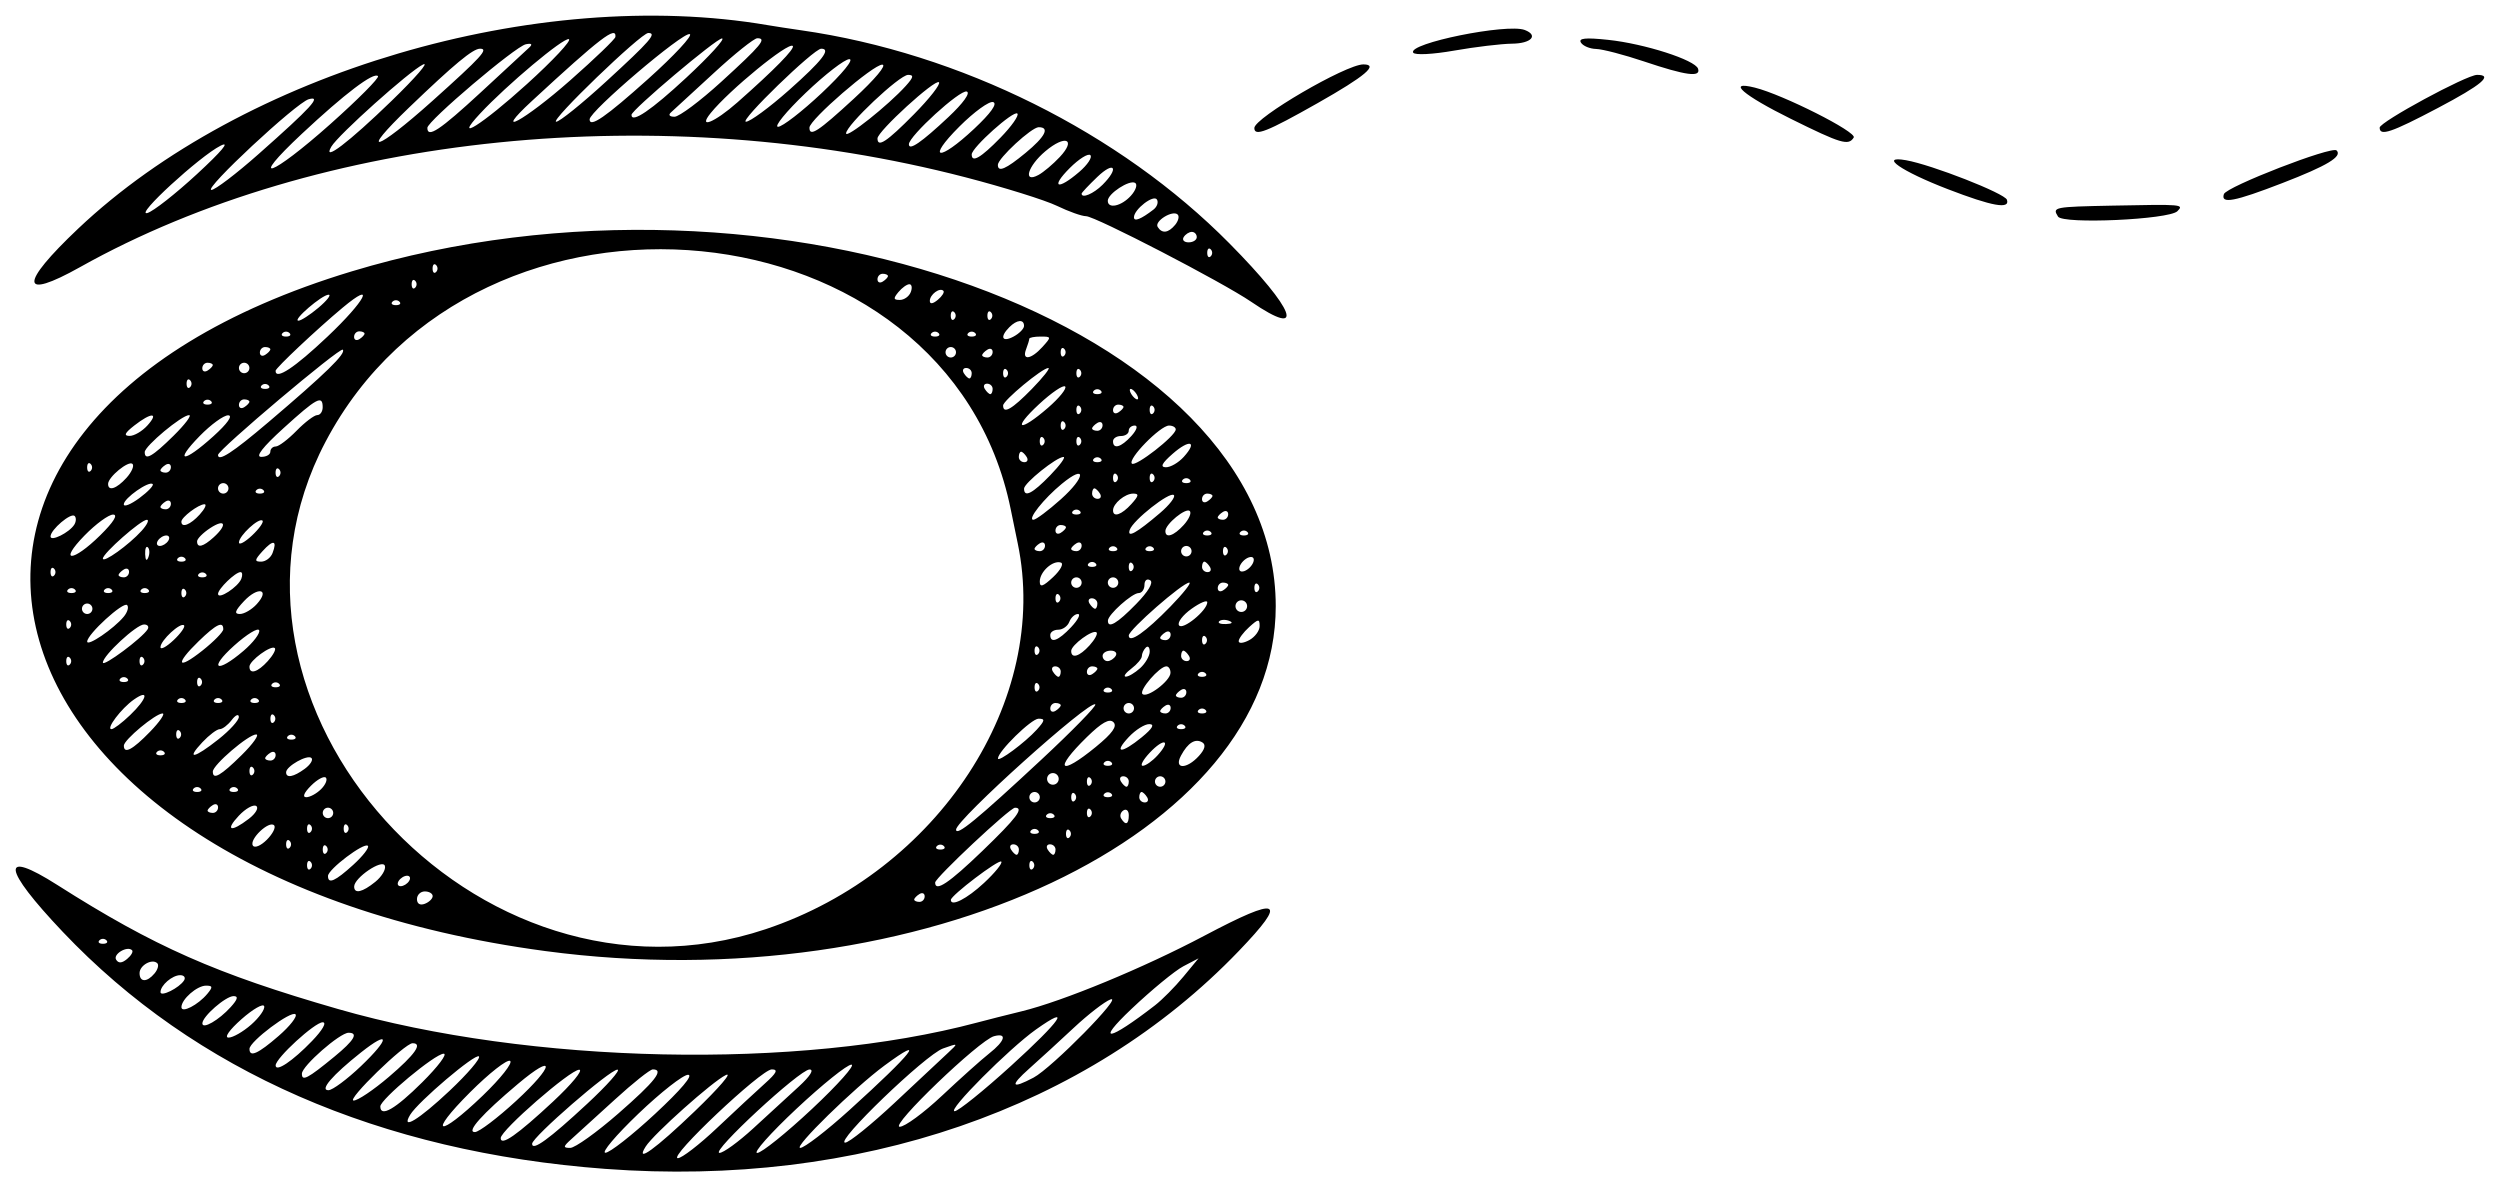 <?xml version="1.0" encoding="UTF-8" standalone="no"?>

<svg xmlns:rdf="http://www.w3.org/1999/02/22-rdf-syntax-ns#" 
xmlns="http://www.w3.org/2000/svg" 
height="226.848" 
width="477.64" 
version="1.1" 
>


 <path style="fill:#000000;" d="M115.666,223.324c-43.096-3.211-78.409-18.637-103.673-45.288-11.593-12.23-12.021-15.941-1.031-8.952,18.526,11.781,30.247,16.96,53.637,23.7,36.687,10.572,88.07,11.662,122.067,2.59,1.925-0.514,5.75-1.482,8.5-2.153,7.903-1.926,23.339-8.306,34.904-14.427,14.548-7.699,16.119-7.004,6.596,2.916-28.95,30.157-72.721,45.211-121,41.614zm21.337-7.832c3.39-3.202,7.509-7.027,9.153-8.5,2.242-2.009,2.566-2.678,1.295-2.678-2.009,0-19.897,16.906-17.948,16.962,0.735,0.021,4.11-2.582,7.5-5.783zm-11.837-2.689c4.96-4.607,7.354-7.442,6.301-7.46-0.935-0.016-5.21,3.332-9.5,7.439-4.29,4.107-7.126,7.464-6.301,7.46,0.825-0.004,5.1-3.352,9.5-7.439zm7.62-0.54c4.609-4.428,7.255-7.517,5.88-6.864-2.498,1.186-13.788,11.258-15.3,13.65-2.115,3.346,1.839,0.498,9.42-6.786zm11.149,3.301c2.851-2.612,6.769-6.209,8.707-7.991,2.156-1.984,2.941-3.242,2.023-3.243-1.859-0.002-18.996,15.869-17.207,15.936,0.711,0.026,3.626-2.089,6.477-4.702zm11.23-3.721c4.95-4.64,8.325-8.436,7.5-8.436s-5.55,3.796-10.5,8.436c-4.95,4.64-8.325,8.436-7.5,8.436s5.55-3.796,10.5-8.436zm-43-0.935c3.85-3.576,6.465-6.522,5.811-6.548-1.396-0.054-16.311,12.896-16.311,14.162,0,1.478,3.238-0.87,10.5-7.615zm5.968,1.837c7.053-6.151,8.835-8.431,6.589-8.431-0.519,0-3.773,2.587-7.232,5.75-3.459,3.163-7.17,6.537-8.246,7.5-1.686,1.508-1.728,1.75-0.3,1.75,0.911,0,5.046-2.956,9.189-6.569zm44.18-0.681c12.093-10.944,14.969-14.608,6.651-8.471-5.765,4.253-17.488,15.721-16.071,15.721,0.775,0,5.014-3.263,9.42-7.25zm-56.634-1.615c3.567-3.325,5.81-6.058,4.985-6.071-1.675-0.028-15,11.572-15,13.059,0,1.608,3.162-0.598,10.015-6.987zm65.298,0.199c4.503-4.216,9.087-8.506,10.187-9.532,1.974-1.842,1.961-1.852-1-0.797-3.329,1.187-20.77,17.975-18.687,17.988,0.722,0.004,4.997-3.442,9.5-7.658zm-72.361-0.322c7.344-6.762,7.615-9.355,0.338-3.238-6.854,5.761-9.952,9.232-8.214,9.203,0.783-0.013,4.328-2.697,7.876-5.965zm-6.377-1.008c3.435-3.298,5.785-6.281,5.223-6.628-0.562-0.347-4.005,2.351-7.651,5.997-8.262,8.262-6.103,8.824,2.428,0.632zm87.74,0.021c3.494-3.287,7.553-6.919,9.019-8.073,3.047-2.397,3.489-3.986,0.916-3.294-2.821,0.758-20.002,17.257-18.019,17.302,0.952,0.022,4.59-2.649,8.084-5.936zm-94.092-0.932c3.452-3.249,5.981-6.208,5.619-6.574-0.657-0.666-11.633,8.649-13.142,11.155-1.854,3.078,1.661,0.938,7.523-4.581zm-5.223-1.623c3.025-3.008,4.874-5.469,4.108-5.469-1.629-0.001-12.108,8.72-12.108,10.077,0,2.153,2.853,0.51,8-4.608zm112.478-3.13c9.58-8.702,11.806-11.939,4.79-6.965-5.161,3.659-17.054,15.606-15.546,15.617,0.672,0.005,5.512-3.888,10.756-8.652zm-118.836,2.083c4.997-4.269,6.513-6.423,4.52-6.423-1.489,0-12.71,10.908-11.27,10.955,0.766,0.025,3.803-2.015,6.75-4.532zm-5.335-2.055c5.568-5.312,5.561-7.017-0.011-2.598-5.454,4.325-7.959,7.237-6.201,7.208,0.773-0.013,3.568-2.087,6.212-4.609zm128.492,2.206c3.495-1.845,17.335-15.91,14.7-14.939-1.1,0.405-4.25,2.84-7,5.409-2.75,2.57-6.575,6.073-8.5,7.784-3.784,3.364-3.488,4.009,0.8,1.745zm-133.568-4.011c3.778-3.101,4.644-4.563,2.701-4.563-1.656,0-8.894,6.341-8.915,7.809-0.021,1.545,1.076,0.972,6.214-3.246zm-4.286-2.981c2.026-2.106,2.867-3.582,2.042-3.582-1.508,0-8.988,6.856-8.988,8.238,0,1.361,3.26-0.825,6.946-4.656zm-6.363-0.982c2.154-1.87,3.6-3.724,3.213-4.121-0.796-0.815-8.796,5.192-8.796,6.605,0,1.675,1.626,0.951,5.583-2.484zm167.417-5.833c1.375-1.065,3.811-3.522,5.414-5.461l2.914-3.526-2.914,1.525c-1.603,0.839-6.064,4.509-9.914,8.156-6.96,6.593-4.402,6.198,4.5-0.694zm-172.673,3.683c1.555-1.368,2.672-2.954,2.481-3.524-0.19-0.571-2.137,0.544-4.327,2.477-2.307,2.037-3.351,3.519-2.481,3.524,0.825,0.006,2.772-1.109,4.327-2.477zm-3.911-3.357c1.334-1.474,1.498-2.093,0.553-2.093-1.512,0-5.969,3.89-5.969,5.21,0,1.202,3.147-0.609,5.416-3.117zm-4.461-2.538c1.073-1.292,1.029-1.555-0.261-1.555-1.719,0-4.694,2.603-4.694,4.107,0,1.224,3.18-0.414,4.955-2.552zm-4.451-2.56c0.338-0.547,0.003-0.995-0.744-0.995-1.508,0-3.759,1.937-3.759,3.235,0,0.991,3.619-0.809,4.503-2.241zm-5.634-1.337c0.613-0.738,0.849-1.607,0.525-1.931-0.966-0.966-3.394,0.379-3.394,1.88,0,1.767,1.423,1.793,2.869,0.051zm-4.302-4.424c-0.906-0.906-3.695,0.751-3.042,1.808,0.448,0.725,1.102,0.683,2.088-0.135,0.789-0.655,1.219-1.408,0.954-1.672zm-4.901-1.901c-0.367-0.367-0.967-0.367-1.333,0-0.367,0.367-0.067,0.667,0.667,0.667,0.733,0,1.033-0.3,0.667-0.667zm83.833,2.056c-110.571-14.795-134.916-100.228-37-129.846,80.64-24.392,176.56,10.351,176.574,63.956,0.011,43.502-67.766,75.498-139.574,65.89zm42.118-4.176c33-11.036,54.407-43.801,48.161-73.714-0.345-1.65-0.946-4.575-1.336-6.5-11.998-59.164-101.889-68.027-130.914-12.908-26.471,50.268,28.894,111.58,84.09,93.121zm-63.618-6.321c0-0.491-0.675-0.893-1.5-0.893s-1.5,0.661-1.5,1.469c0,0.895,0.586,1.244,1.5,0.893,0.825-0.317,1.5-0.977,1.5-1.469zm94,0.048c0-0.582-0.45-0.781-1-0.441s-1,0.816-1,1.059,0.45,0.441,1,0.441,1-0.477,1-1.059zm11.33-2.555c2.106-1.958,3.594-3.796,3.305-4.085-0.485-0.485-9.635,6.466-9.635,7.319,0,1.362,3.074-0.208,6.33-3.234zm-116.299-0.21c1.239-1.003,2.066-2.386,1.837-3.072-0.459-1.376-5.868,2.282-5.868,3.968,0,1.447,1.568,1.098,4.031-0.897zm6.469-0.176c0.34-0.55,0.168-1-0.382-1s-1.278,0.45-1.618,1-0.168,1,0.382,1,1.278-0.45,1.618-1zm109.517-5.727c6.538-6.298,8.039-8.287,6.233-8.264-0.98,0.013-15.25,13.39-15.25,14.296,0,1.873,2.651,0.1,9.017-6.032zm-120.171,2.626c1.84-1.673,3.09-3.298,2.777-3.61-0.723-0.723-7.623,4.492-7.623,5.762,0,1.618,1.369,1.01,4.845-2.151zm-8.179-0.566c-0.367-0.367-0.667-0.067-0.667,0.667,0,0.733,0.3,1.033,0.667,0.667,0.367-0.367,0.367-0.967,0-1.333zm138,0c-0.367-0.367-0.667-0.067-0.667,0.667,0,0.733,0.3,1.033,0.667,0.667,0.367-0.367,0.367-0.967,0-1.333zm-135-3c-0.367-0.367-0.667-0.067-0.667,0.667,0,0.733,0.3,1.033,0.667,0.667,0.367-0.367,0.367-0.967,0-1.333zm132.333,0.667c0-0.55-0.477-1-1.059-1s-0.781,0.45-0.441,1,0.816,1,1.059,1,0.441-0.45,0.441-1zm7,0c0-0.55-0.477-1-1.059-1s-0.781,0.45-0.441,1,0.816,1,1.059,1,0.441-0.45,0.441-1zm-149.299-4.633c-0.963-0.963-4.787,2.683-4.056,3.867,0.333,0.539,1.516,0.049,2.671-1.106,1.14-1.14,1.763-2.383,1.385-2.761zm2.966,2.966c-0.367-0.367-0.667-0.067-0.667,0.667,0,0.733,0.3,1.033,0.667,0.667,0.367-0.367,0.367-0.967,0-1.333zm125,1c-0.367-0.367-0.967-0.367-1.333,0-0.367,0.367-0.067,0.667,0.667,0.667,0.733,0,1.033-0.3,0.667-0.667zm24-3c-0.367-0.367-0.667-0.067-0.667,0.667,0,0.733,0.3,1.033,0.667,0.667,0.367-0.367,0.367-0.967,0-1.333zm-145-1c-0.367-0.367-0.667-0.067-0.667,0.667,0,0.733,0.3,1.033,0.667,0.667,0.367-0.367,0.367-0.967,0-1.333zm7,0c-0.367-0.367-0.667-0.067-0.667,0.667,0,0.733,0.3,1.033,0.667,0.667,0.367-0.367,0.367-0.967,0-1.333zm132.632-12.512c5.939-5.531,10.576-10.28,10.303-10.553-0.986-0.986-26.602,22.044-26.602,23.918,0,1.37,3.986-1.898,16.299-13.365zm-0.632,13.512c-0.367-0.367-0.967-0.367-1.333,0-0.367,0.367-0.067,0.667,0.667,0.667,0.733,0,1.033-0.3,0.667-0.667zm-150.781-2.212c1.317-1.013,1.942-2.109,1.395-2.447-0.545-0.337-2.035,0.499-3.31,1.857-2.709,2.883-1.537,3.244,1.915,0.59zm168.114-0.68c0-0.857-0.457-1.276-1.016-0.931s-0.757,1.047-0.441,1.559c0.857,1.387,1.457,1.128,1.457-0.628zm-152-0.441c0-0.55-0.45-1-1-1-0.55,0-1,0.45-1,1s0.45,1,1,1c0.55,0,1-0.45,1-1zm137.667,0.333c-0.367-0.367-0.967-0.367-1.333,0-0.367,0.367-0.067,0.667,0.667,0.667,0.733,0,1.033-0.3,0.667-0.667zm7-1c-0.367-0.367-0.667-0.067-0.667,0.667,0,0.733,0.3,1.033,0.667,0.667,0.367-0.367,0.367-0.967,0-1.333zm-166.667-0.392c0-0.582-0.45-0.781-1-0.441s-1,0.816-1,1.059,0.45,0.441,1,0.441,1-0.477,1-1.059zm157-1.941c0-0.55-0.45-1-1-1s-1,0.45-1,1,0.45,1,1,1,1-0.45,1-1zm6.667-0.667c-0.367-0.367-0.667-0.067-0.667,0.667,0,0.733,0.3,1.033,0.667,0.667,0.367-0.367,0.367-0.967,0-1.333zm13.833,0.667c-0.34-0.55-0.816-1-1.059-1s-0.441,0.45-0.441,1,0.477,1,1.059,1,0.781-0.45,0.441-1zm-157.81-1.548c0.851-0.851,1.257-1.839,0.901-2.194-0.356-0.356-1.634,0.341-2.841,1.548-1.331,1.331-1.685,2.194-0.901,2.194,0.712,0,1.99-0.696,2.841-1.548zm150.976,0.881c-0.367-0.367-0.967-0.367-1.333,0-0.367,0.367-0.067,0.667,0.667,0.667,0.733,0,1.033-0.3,0.667-0.667zm-174-1c-0.367-0.367-0.967-0.367-1.333,0-0.367,0.367-0.067,0.667,0.667,0.667,0.733,0,1.033-0.3,0.667-0.667zm7,0c-0.367-0.367-0.967-0.367-1.333,0-0.367,0.367-0.067,0.667,0.667,0.667,0.733,0,1.033-0.3,0.667-0.667zm156.781-2.419c-0.322-0.521-1.012-0.684-1.533-0.362-0.521,0.322-0.684,1.012-0.362,1.533,0.322,0.521,1.012,0.684,1.533,0.362,0.521-0.322,0.684-1.012,0.362-1.533zm6.219,0.419c-0.367-0.367-0.667-0.067-0.667,0.667,0,0.733,0.3,1.033,0.667,0.667,0.367-0.367,0.367-0.967,0-1.333zm7.333,0.667c0-0.55-0.477-1-1.059-1s-0.781,0.45-0.441,1,0.816,1,1.059,1,0.441-0.45,0.441-1zm7,0c0-0.55-0.45-1-1-1s-1,0.45-1,1,0.45,1,1,1,1-0.45,1-1zm-176.5-5.042c2.2-2.169,3.453-3.947,2.785-3.951-1.467-0.009-8.285,5.831-8.285,7.096,0,1.664,1.482,0.816,5.5-3.146zm2.167,2.375c-0.367-0.367-0.667-0.067-0.667,0.667,0,0.733,0.3,1.033,0.667,0.667,0.367-0.367,0.367-0.967,0-1.333zm9.891,0.248c1.067-0.78,1.647-1.711,1.289-2.069-0.741-0.741-4.846,1.57-4.846,2.728,0,1.168,1.418,0.906,3.557-0.659zm151.163-4.209c3.156-2.586,4.118-3.935,3.352-4.701s-2.222,0.046-5.073,2.83c-6.46,6.308-5.27,7.601,1.722,1.872zm2.947,2.96c-0.367-0.367-0.967-0.367-1.333,0-0.367,0.367-0.067,0.667,0.667,0.667,0.733,0,1.033-0.3,0.667-0.667zm8.839-1.339c2.673-2.954,1.242-3.419-1.509-0.49-1.29,1.373-1.886,2.496-1.326,2.496s1.836-0.903,2.835-2.006zm7.905,0.105c1.126-1.244,1.352-2.128,0.655-2.559-1.351-0.835-2.768,0.036-4.095,2.515-1.407,2.629,1.072,2.66,3.44,0.044zm-176.41-0.158c0-0.582-0.45-0.781-1-0.441s-1,0.816-1,1.059,0.45,0.441,1,0.441,1-0.477,1-1.059zm145.405-4.833c1.584-1.753,1.644-2.108,0.354-2.108-1.38,0-7.759,6.251-7.759,7.603,0,0.796,5.22-3.077,7.405-5.495zm-166.738,4.225c-0.367-0.367-0.967-0.367-1.333,0-0.367,0.367-0.067,0.667,0.667,0.667,0.733,0,1.033-0.3,0.667-0.667zm10.439-2.417c2.142-1.696,3.88-3.609,3.862-4.25-0.017-0.641-0.63-0.378-1.36,0.584s-1.763,1.75-2.294,1.75c-0.531,0-2.022,1.125-3.314,2.5-3.236,3.445-1.59,3.135,3.106-0.584zm-13.106-1.416c1.866-1.925,2.941-3.5,2.389-3.5-1.321,0-7.389,5.046-7.389,6.145,0,1.679,1.659,0.802,5-2.645zm189.5,1.031c2.032-1.665,2.491-2.471,1.424-2.495-0.867-0.02-2.633,1.089-3.924,2.464-3.015,3.209-1.402,3.229,2.5,0.031zm-183.833-1.198c-0.367-0.367-0.667-0.067-0.667,0.667,0,0.733,0.3,1.033,0.667,0.667,0.367-0.367,0.367-0.967,0-1.333zm22,1c-0.367-0.367-0.967-0.367-1.333,0-0.367,0.367-0.067,0.667,0.667,0.667,0.733,0,1.033-0.3,0.667-0.667zm-31.471-4.02c3.278-3.141,3.747-5.086,0.713-2.961-2.394,1.677-5.396,5.648-4.27,5.648,0.414,0,2.014-1.209,3.557-2.687zm201.471,2.02c-0.367-0.367-0.967-0.367-1.333,0-0.367,0.367-0.067,0.667,0.667,0.667,0.733,0,1.033-0.3,0.667-0.667zm-174-2c-0.367-0.367-0.667-0.067-0.667,0.667,0,0.733,0.3,1.033,0.667,0.667,0.367-0.367,0.367-0.967,0-1.333zm150.333-1.892c0-0.243-0.45-0.441-1-0.441s-1,0.477-1,1.059,0.45,0.781,1,0.441,1-0.816,1-1.059zm14,0.559c0-0.55-0.45-1-1-1s-1,0.45-1,1,0.45,1,1,1,1-0.45,1-1zm7-0.059c0-0.582-0.45-0.781-1-0.441s-1,0.816-1,1.059,0.45,0.441,1,0.441,1-0.477,1-1.059zm6.667,0.392c-0.367-0.367-0.967-0.367-1.333,0-0.367,0.367-0.067,0.667,0.667,0.667,0.733,0,1.033-0.3,0.667-0.667zm-195-2c-0.367-0.367-0.967-0.367-1.333-0-0.367,0.367-0.067,0.667,0.667,0.667,0.733,0,1.033-0.3,0.667-0.667zm7,0c-0.367-0.367-0.967-0.367-1.333-0-0.367,0.367-0.067,0.667,0.667,0.667,0.733,0,1.033-0.3,0.667-0.667zm7,0c-0.367-0.367-0.967-0.367-1.333-0-0.367,0.367-0.067,0.667,0.667,0.667,0.733,0,1.033-0.3,0.667-0.667zm174.302-5.083c0.017-0.688-0.34-1.25-0.794-1.25-1.305,0-5.262,4.579-4.562,5.279,0.866,0.866,5.317-2.483,5.356-4.029zm3.031,3.691c0-0.582-0.45-0.781-1-0.441s-1,0.816-1,1.059,0.45,0.441,1,0.441,1-0.477,1-1.059zm-28.333-1.608c-0.367-0.367-0.667-0.067-0.667,0.667,0,0.733,0.3,1.033,0.667,0.667,0.367-0.367,0.367-0.967,0-1.333zm14,1c-0.367-0.367-0.967-0.367-1.333,0-0.367,0.367-0.067,0.667,0.667,0.667,0.733,0,1.033-0.3,0.667-0.667zm-174-2c-0.367-0.367-0.667-0.067-0.667,0.667,0,0.733,0.3,1.033,0.667,0.667,0.367-0.367,0.367-0.967,0-1.333zm15,1c-0.367-0.367-0.967-0.367-1.333,0-0.367,0.367-0.067,0.667,0.667,0.667,0.733,0,1.033-0.3,0.667-0.667zm-29-1c-0.367-0.367-0.967-0.367-1.333,0-0.367,0.367-0.067,0.667,0.667,0.667,0.733,0,1.033-0.3,0.667-0.667zm178.333-1.333c0-0.55-0.477-1-1.059-1s-0.781,0.45-0.441,1,0.816,1,1.059,1,0.441-0.45,0.441-1zm7-0.559c0-0.243-0.45-0.441-1-0.441s-1,0.477-1,1.059,0.45,0.781,1,0.441,1-0.816,1-1.059zm8.171-0.096c1.006-0.91,1.829-2.335,1.829-3.167,0-0.831-0.338-1.174-0.75-0.762s-0.75,1.143-0.75,1.624-0.9,1.554-2,2.385-1.585,1.526-1.079,1.543,1.744-0.713,2.75-1.623zm12.495,0.988c-0.367-0.367-0.967-0.367-1.333,0-0.367,0.367-0.067,0.667,0.667,0.667,0.733,0,1.033-0.3,0.667-0.667zm-179.161-2.339c0.999-1.103,1.604-2.218,1.345-2.477-0.662-0.662-4.85,2.395-4.85,3.54,0,1.551,1.571,1.074,3.506-1.063zm-37.839-0.661c-0.367-0.367-0.667-0.067-0.667,0.667,0,0.733,0.3,1.033,0.667,0.667,0.367-0.367,0.367-0.967,0-1.333zm14.878-5.406c0.315-0.51,0.005-0.927-0.689-0.927-1.445,0-7.857,5.941-7.857,7.28,0,0.907,7.508-4.674,8.545-6.353zm-0.878,5.406c-0.367-0.367-0.667-0.067-0.667,0.667,0,0.733,0.3,1.033,0.667,0.667,0.367-0.367,0.367-0.967,0-1.333zm15.333-5.417c0-1.63-1.336-0.982-4.702,2.28-4.59,4.448-4.129,5.631,0.702,1.804,2.2-1.742,4-3.58,4-4.084zm3.861,4.128c1.849-1.581,3.199-3.348,3-3.926s-2.35,0.734-4.781,2.916c-5.015,4.501-3.383,5.427,1.781,1.01zm166.639,0.956c0.34-0.55-0.084-1-0.941-1-0.857,0-1.559,0.45-1.559,1s0.423,1,0.941,1,1.219-0.45,1.559-1zm14,0c-0.34-0.55-0.816-1-1.059-1s-0.441,0.45-0.441,1,0.477,1,1.059,1,0.781-0.45,0.441-1zm-28.833-1.667c-0.367-0.367-0.667-0.067-0.667,0.667,0,0.733,0.3,1.033,0.667,0.667,0.367-0.367,0.367-0.967,0-1.333zm9.839-0.339c0.999-1.103,1.604-2.218,1.345-2.477-0.662-0.662-4.85,2.395-4.85,3.54,0,1.551,1.571,1.074,3.506-1.063zm-173.003-3.825c-0.664-0.664-4.502,2.883-4.502,4.16,0,0.561,1.123-0.036,2.496-1.326s2.276-2.565,2.006-2.835zm-11.521-1.646c0.717-0.864,1.008-1.867,0.646-2.228-0.726-0.726-7.628,5.58-7.628,6.97,0,1.011,5.059-2.426,6.981-4.742zm206.685,3.811c-0.367-0.367-0.667-0.067-0.667,0.667,0,0.733,0.3,1.033,0.667,0.667,0.367-0.367,0.367-0.967,0-1.333zm10.333-2.023c0-1.43-0.235-1.407-2,0.19-1.1,0.995-2,2.206-2,2.69s0.9,0.399,2-0.19,2-1.799,2-2.69zm-36,0.19c1.292-1.375,1.868-2.5,1.281-2.5s-1.326,0.675-1.643,1.5c-0.317,0.825-1.265,1.5-2.107,1.5-0.842,0-1.531,0.45-1.531,1,0,1.694,1.543,1.116,4-1.5zm18.958-3.923c2.452-2.517,4.076-4.577,3.608-4.577-1.269,0-11.566,9.003-11.566,10.113,0,1.589,3.157-0.607,7.958-5.536zm0.042,5.364c0-0.582-0.45-0.781-1-0.441s-1,0.816-1,1.059,0.45,0.441,1,0.441,1-0.477,1-1.059zm-210.333-2.608c-0.367-0.367-0.667-0.067-0.667,0.667,0,0.733,0.3,1.033,0.667,0.667,0.367-0.367,0.367-0.967,0-1.333zm217.333-3.576c0-0.492-1.355,0.071-3.012,1.251-1.656,1.18-2.734,2.594-2.394,3.143,0.65,1.052,5.406-2.814,5.406-4.394zm-13.612,0.357c2.355-2.412,3.38-4.141,2.703-4.559-0.609-0.377-1.091,0.014-1.091,0.885,0,0.857-0.499,1.559-1.109,1.559-1.256,0-5.847,4.104-5.874,5.25-0.037,1.62,1.742,0.581,5.37-3.135zm17.8,3.202c-0.722-0.289-1.584-0.253-1.917,0.079-0.332,0.332,0.258,0.569,1.312,0.525,1.165-0.048,1.402-0.285,0.604-0.604zm-217.188-2.317c0-0.55-0.45-1-1-1s-1,0.45-1,1,0.45,1,1,1,1-0.45,1-1zm31.41-0.901c2.594-2.866,0.235-3.415-2.439-0.568-1.745,1.858-1.943,2.469-0.8,2.469,0.836,0,2.293-0.855,3.239-1.901zm189.037-0.185c-0.322-0.521-1.012-0.684-1.533-0.362-0.521,0.322-0.684,1.012-0.362,1.533,0.322,0.521,1.012,0.684,1.533,0.362,0.521-0.322,0.684-1.012,0.362-1.533zm-28.447,0.085c0-0.55-0.477-1-1.059-1s-0.781,0.45-0.441,1,0.816,1,1.059,1,0.441-0.45,0.441-1zm-7.333-1.667c-0.367-0.367-0.667-0.067-0.667,0.667,0,0.733,0.3,1.033,0.667,0.667,0.367-0.367,0.367-0.967,0-1.333zm-167-1c-0.367-0.367-0.667-0.067-0.667,0.667,0,0.733,0.3,1.033,0.667,0.667,0.367-0.367,0.367-0.967,0-1.333zm10.783-2.062c0.268-0.699,0.2-1.272-0.152-1.272-0.989,0-4.297,3.205-4.297,4.163,0,1.178,3.847-1.323,4.449-2.892zm-31.783,2.062c-0.367-0.367-0.967-0.367-1.333,0-0.367,0.367-0.067,0.667,0.667,0.667,0.733,0,1.033-0.3,0.667-0.667zm7,0c-0.367-0.367-0.967-0.367-1.333,0-0.367,0.367-0.067,0.667,0.667,0.667,0.733,0,1.033-0.3,0.667-0.667zm7,0c-0.367-0.367-0.967-0.367-1.333,0-0.367,0.367-0.067,0.667,0.667,0.667,0.733,0,1.033-0.3,0.667-0.667zm206.333-0.892c0-0.243-0.45-0.441-1-0.441s-1,0.477-1,1.059,0.45,0.781,1,0.441,1-0.816,1-1.059zm5.667-0.108c-0.367-0.367-0.667-0.067-0.667,0.667,0,0.733,0.3,1.033,0.667,0.667,0.367-0.367,0.367-0.967,0-1.333zm-37.641-4.158c-1.519-0.506-4.026,1.749-4.026,3.621,0,1.18,0.613,0.976,2.559-0.853,1.408-1.322,2.068-2.568,1.466-2.769zm3.974,3.825c0-0.55-0.45-1-1-1s-1,0.45-1,1,0.45,1,1,1,1-0.45,1-1zm7,0c0-0.55-0.45-1-1-1s-1,0.45-1,1,0.45,1,1,1,1-0.45,1-1zm-203.333-2.667c-0.367-0.367-0.667-0.067-0.667,0.667,0,0.733,0.3,1.033,0.667,0.667,0.367-0.367,0.367-0.967,0-1.333zm14.333,0.608c0-0.582-0.45-0.781-1-0.441s-1,0.816-1,1.059,0.45,0.441,1,0.441,1-0.477,1-1.059zm14.667,0.392c-0.367-0.367-0.967-0.367-1.333,0-0.367,0.367-0.067,0.667,0.667,0.667,0.733,0,1.033-0.3,0.667-0.667zm177-2c-0.367-0.367-0.667-0.067-0.667,0.667,0,0.733,0.3,1.033,0.667,0.667,0.367-0.367,0.367-0.967,0-1.333zm14.833,0.667c-0.34-0.55-0.816-1-1.059-1s-0.441,0.45-0.441,1,0.477,1,1.059,1,0.781-0.45,0.441-1zm8.312-0.938c0.25-0.75-0.125-1.125-0.875-0.875-0.722,0.241-1.509,1.028-1.75,1.75-0.25,0.75,0.125,1.125,0.875,0.875,0.722-0.241,1.509-1.028,1.75-1.75zm-30.146,0.271c-0.367-0.367-0.967-0.367-1.333,0-0.367,0.367-0.067,0.667,0.667,0.667,0.733,0,1.033-0.3,0.667-0.667zm-182.262-6.225c1.048-1.159,1.498-2.108,1-2.107-1.129,0.001-8.405,6.412-8.405,7.406,0,0.954,4.966-2.6,7.405-5.299zm1.199,3.163c-0.332-0.332-0.569,0.258-0.525,1.312,0.048,1.165,0.285,1.402,0.604,0.604,0.289-0.722,0.253-1.584-0.079-1.917zm7.062,2.062c-0.367-0.367-0.967-0.367-1.333,0-0.367,0.367-0.067,0.667,0.667,0.667,0.733,0,1.033-0.3,0.667-0.667zm16.75-0.976c0.945-2.462,0.129-2.617-1.911-0.363-1.535,1.696-1.576,2.006-0.268,2.006,0.851,0,1.832-0.739,2.179-1.643zm-32.917-3.399c2.547-2.512,3.438-3.946,2.453-3.951-0.851-0.004-3.305,1.793-5.453,3.993-5.094,5.216-2.294,5.177,3-0.042zm208.5,3.042c0-0.55-0.45-1-1-1s-1,0.45-1,1,0.45,1,1,1,1-0.45,1-1zm6.667-0.667c-0.367-0.367-0.667-0.067-0.667,0.667,0,0.733,0.3,1.033,0.667,0.667,0.367-0.367,0.367-0.967,0-1.333zm-34.667-0.392c0-0.582-0.45-0.781-1-0.441s-1,0.816-1,1.059,0.45,0.441,1,0.441,1-0.477,1-1.059zm7,0c0-0.582-0.45-0.781-1-0.441s-1,0.816-1,1.059,0.45,0.441,1,0.441,1-0.477,1-1.059zm6.667,0.392c-0.367-0.367-0.967-0.367-1.333,0-0.367,0.367-0.067,0.667,0.667,0.667,0.733,0,1.033-0.3,0.667-0.667zm7,0c-0.367-0.367-0.967-0.367-1.333,0-0.367,0.367-0.067,0.667,0.667,0.667,0.733,0,1.033-0.3,0.667-0.667zm-188.167-1.333c0.34-0.55,0.168-1-0.382-1s-1.278,0.45-1.618,1-0.168,1,0.382,1,1.278-0.45,1.618-1zm8.671-0.655c2.691-2.435,2.225-3.651-0.671-1.753-1.375,0.901-2.5,2.036-2.5,2.523,0,1.343,1.143,1.066,3.171-0.77zm9.331-3.176c-0.664-0.664-4.502,2.883-4.502,4.16,0,0.561,1.123-0.036,2.496-1.326s2.276-2.565,2.006-2.835zm-35.958,0.759c0.361-0.584,0.389-1.328,0.062-1.655-0.697-0.697-4.606,2.628-4.606,3.917,0,1.05,3.607-0.746,4.544-2.262zm189.456,0.513c0-0.243-0.45-0.441-1-0.441s-1,0.477-1,1.059,0.45,0.781,1,0.441,1-0.816,1-1.059zm17.978-2.732c1.8-1.535,2.99-3.075,2.643-3.421-0.762-0.762-7.815,4.793-8.43,6.639-0.547,1.641,1.28,0.625,5.787-3.218zm4.527,2.285c0.999-1.103,1.521-2.301,1.161-2.661-0.729-0.729-4.667,2.495-4.667,3.822,0,1.46,1.619,0.924,3.506-1.161zm5.161,1.339c-0.367-0.367-0.967-0.367-1.333,0-0.367,0.367-0.067,0.667,0.667,0.667,0.733,0,1.033-0.3,0.667-0.667zm7,0c-0.367-0.367-0.967-0.367-1.333,0-0.367,0.367-0.067,0.667,0.667,0.667,0.733,0,1.033-0.3,0.667-0.667zm-200.167-3.333c0.995-1.1,1.403-1.986,0.905-1.968-1.162,0.041-4.405,2.491-4.405,3.328,0,1.27,1.727,0.599,3.5-1.36zm164.557-2.94c4.758-4.263,4.896-6.817,0.159-2.927-3.472,2.851-6.649,6.867-5.432,6.867,0.482,0,2.855-1.773,5.274-3.94zm31.943,2.881c0-0.582-0.45-0.781-1-0.441s-1,0.816-1,1.059,0.45,0.441,1,0.441,1-0.477,1-1.059zm-28.333-0.608c-0.367-0.367-0.967-0.367-1.333,0-0.367,0.367-0.067,0.667,0.667,0.667,0.733,0,1.033-0.3,0.667-0.667zm9.833-1.333c1.437-1.588,1.51-2,0.355-2-1.568,0-3.855,1.898-3.855,3.2,0,1.417,1.641,0.854,3.5-1.2zm-186.981-3.814c-0.684-0.684-5.519,2.705-5.519,3.867,0,0.554,1.344,0.013,2.988-1.202,1.643-1.215,2.782-2.414,2.531-2.665zm3.481,3.755c0-0.582-0.45-0.781-1-0.441s-1,0.816-1,1.059,0.45,0.441,1,0.441,1-0.477,1-1.059zm199-1.5c0-0.243-0.45-0.441-1-0.441s-1,0.477-1,1.059,0.45,0.781,1,0.441,1-0.816,1-1.059zm-21.5-0.441c-0.34-0.55-0.816-1-1.059-1s-0.441,0.45-0.441,1,0.477,1,1.059,1,0.781-0.45,0.441-1zm-166.5-1c0-0.55-0.45-1-1-1s-1,0.45-1,1,0.45,1,1,1,1-0.45,1-1zm6.667,0.333c-0.367-0.367-0.967-0.367-1.333,0-0.367,0.367-0.067,0.667,0.667,0.667,0.733,0,1.033-0.3,0.667-0.667zm150.333-2.833c1.866-1.925,3.009-3.5,2.541-3.5-1.325,0-7.541,4.988-7.541,6.051,0,1.774,1.6,0.957,5-2.551zm-176.494,0.494c0.999-1.103,1.521-2.301,1.161-2.661-0.729-0.729-4.667,2.495-4.667,3.822,0,1.46,1.619,0.924,3.506-1.161zm189.161-0.661c-0.367-0.367-0.667-0.067-0.667,0.667,0,0.733,0.3,1.033,0.667,0.667,0.367-0.367,0.367-0.967,0-1.333zm7,0c-0.367-0.367-0.667-0.067-0.667,0.667,0,0.733,0.3,1.033,0.667,0.667,0.367-0.367,0.367-0.967,0-1.333zm7,1c-0.367-0.367-0.967-0.367-1.333,0-0.367,0.367-0.067,0.667,0.667,0.667,0.733,0,1.033-0.3,0.667-0.667zm-174-2c-0.367-0.367-0.667-0.067-0.667,0.667,0,0.733,0.3,1.033,0.667,0.667,0.367-0.367,0.367-0.967,0-1.333zm-36-1c-0.367-0.367-0.667-0.067-0.667,0.667,0,0.733,0.3,1.033,0.667,0.667,0.367-0.367,0.367-0.967,0-1.333zm15.333,0.608c0-0.582-0.45-0.781-1-0.441s-1,0.816-1,1.059,0.45,0.441,1,0.441,1-0.477,1-1.059zm191.982-7.191c0.01-0.412-0.569-0.75-1.286-0.75-1.672,0-7.939,6.424-7.092,7.27,0.687,0.687,8.348-5.275,8.378-6.52zm1.524,5.244c2.735-3.023,1.133-3.455-2.14-0.577-2.044,1.797-2.408,2.529-1.27,2.551,0.877,0.017,2.412-0.871,3.411-1.975zm-30.006,0.006c-0.34-0.55-0.816-1-1.059-1s-0.441,0.45-0.441,1,0.477,1,1.059,1,0.781-0.45,0.441-1zm14.167,0.333c-0.367-0.367-0.967-0.367-1.333,0-0.367,0.367-0.067,0.667,0.667,0.667,0.733,0,1.033-0.3,0.667-0.667zm-177.167-4.375c2.2-2.169,3.54-3.947,2.978-3.951-1.383-0.01-8.478,5.903-8.478,7.066,0,1.695,1.46,0.868,5.5-3.115zm7.621,0.083c2.675-2.419,3.777-3.975,2.832-4-0.851-0.022-3.305,1.759-5.453,3.959-5.046,5.168-3.083,5.199,2.621,0.041zm10.455-2.638c10.988-9.338,14.956-13.205,14.261-13.9-0.53-0.53-23.837,19.137-23.837,20.114,0,1.364,2.784-0.443,9.576-6.215zm0.424,5.597c0-0.55,0.465-1,1.034-1s2.353-1.35,3.966-3,3.398-3,3.966-3,1.034-0.675,1.034-1.5c0-2.384-1.116-1.786-7.5,4.015-3.968,3.605-5.407,5.458-4.25,5.469,0.963,0.009,1.75-0.433,1.75-0.983zm147.667-2.667c-0.367-0.367-0.667-0.067-0.667,0.667,0,0.733,0.3,1.033,0.667,0.667,0.367-0.367,0.367-0.967,0-1.333zm7,0c-0.367-0.367-0.667-0.067-0.667,0.667,0,0.733,0.3,1.033,0.667,0.667,0.367-0.367,0.367-0.967,0-1.333zm9.833-0.333c1.026-1.134,1.31-2,0.655-2-0.635,0-1.155,0.45-1.155,1s-0.675,1-1.5,1-1.5,0.45-1.5,1c0,1.602,1.545,1.16,3.5-1zm-188-2c2.31-2.553,0.763-2.553-2.5,0-1.82,1.424-2.066,1.962-0.905,1.978,0.877,0.012,2.41-0.878,3.405-1.978zm175.167-0.667c-0.367-0.367-0.667-0.067-0.667,0.667,0,0.733,0.3,1.033,0.667,0.667,0.367-0.367,0.367-0.967,0-1.333zm7.333,0.608c0-0.582-0.45-0.781-1-0.441s-1,0.816-1,1.059,0.45,0.441,1,0.441,1-0.477,1-1.059zm-10.417-3.341c2.154-1.87,3.627-3.697,3.274-4.059-0.353-0.362-2.603,1.162-5,3.388-5.271,4.895-3.799,5.467,1.726,0.672zm6.083-0.267c-0.367-0.367-0.667-0.067-0.667,0.667,0,0.733,0.3,1.033,0.667,0.667,0.367-0.367,0.367-0.967,0-1.333zm8.333,0.108c0-0.243-0.45-0.441-1-0.441s-1,0.477-1,1.059,0.45,0.781,1,0.441,1-0.816,1-1.059zm5.667-0.108c-0.367-0.367-0.667-0.067-0.667,0.667,0,0.733,0.3,1.033,0.667,0.667,0.367-0.367,0.367-0.967,0-1.333zm-172.667-0.892c0-0.243-0.45-0.441-1-0.441s-1,0.477-1,1.059,0.45,0.781,1,0.441,1-0.816,1-1.059zm149.5-2.441c2.148-2.2,3.563-4,3.144-4-1.151,0-8.644,6.213-8.644,7.167,0,1.703,1.701,0.723,5.5-3.167zm-156.833,2.333c-0.367-0.367-0.967-0.367-1.333,0-0.367,0.367-0.067,0.667,0.667,0.667,0.733,0,1.033-0.3,0.667-0.667zm176.833-1.333c-0.34-0.55-0.843-1-1.118-1s-0.222,0.45,0.118,1,0.843,1,1.118,1,0.222-0.45-0.118-1zm-27.5-1c0-0.55-0.477-1-1.059-1s-0.781,0.45-0.441,1,0.816,1,1.059,1,0.441-0.45,0.441-1zm20.667,0.333c-0.367-0.367-0.967-0.367-1.333,0-0.367,0.367-0.067,0.667,0.667,0.667,0.733,0,1.033-0.3,0.667-0.667zm-174-2c-0.367-0.367-0.667-0.067-0.667,0.667,0,0.733,0.3,1.033,0.667,0.667,0.367-0.367,0.367-0.967,0-1.333zm15,1c-0.367-0.367-0.967-0.367-1.333,0-0.367,0.367-0.067,0.667,0.667,0.667,0.733,0,1.033-0.3,0.667-0.667zm134.333-2.333c0-0.55-0.477-1-1.059-1s-0.781,0.45-0.441,1,0.816,1,1.059,1,0.441-0.45,0.441-1zm6.667-0.667c-0.367-0.367-0.667-0.067-0.667,0.667,0,0.733,0.3,1.033,0.667,0.667,0.367-0.367,0.367-0.967,0-1.333zm14,0c-0.367-0.367-0.667-0.067-0.667,0.667,0,0.733,0.3,1.033,0.667,0.667,0.367-0.367,0.367-0.967,0-1.333zm-165.667-0.892c0-0.243-0.45-0.441-1-0.441s-1,0.477-1,1.059c0,0.582,0.45,0.781,1,0.441s1-0.816,1-1.059zm7,0.559c0-0.55-0.45-1-1-1s-1,0.45-1,1,0.45,1,1,1,1-0.45,1-1zm14.93-6.001c7.247-6.855,9.365-10.927,2.862-5.501-4.91,4.097-12.792,11.517-12.792,12.042,0,1.818,3.602-0.555,9.93-6.541zm-10.93,2.442c0-0.243-0.45-0.441-1-0.441s-1,0.477-1,1.059c0,0.582,0.45,0.781,1,0.441s1-0.816,1-1.059zm131,0.559c0-0.55-0.45-1-1-1s-1,0.45-1,1,0.45,1,1,1,1-0.45,1-1zm7-0.059c0-0.582-0.45-0.781-1-0.441-0.55,0.34-1,0.816-1,1.059,0,0.243,0.45,0.441,1,0.441s1-0.477,1-1.059zm9.5-0.941c1.757-1.941,1.747-2-0.345-2-1.185,0-2.155,0.188-2.155,0.418s-0.273,1.13-0.607,2c-0.85,2.214,0.943,1.972,3.107-0.418zm4.167,0.333c-0.367-0.367-0.667-0.067-0.667,0.667,0,0.733,0.3,1.033,0.667,0.667,0.367-0.367,0.367-0.967,0-1.333zm-133.667-2.892c0-0.243-0.45-0.441-1-0.441s-1,0.477-1,1.059c0,0.582,0.45,0.781,1,0.441s1-0.816,1-1.059zm126-1.476c0-1.324-1.354-1.211-2.8,0.235-1.888,1.888-1.403,2.979,0.8,1.8,1.1-0.589,2-1.505,2-2.035zm-140.333,1.369c-0.367-0.367-0.967-0.367-1.333,0-0.367,0.367-0.067,0.667,0.667,0.667,0.733,0,1.033-0.3,0.667-0.667zm124,0c-0.367-0.367-0.967-0.367-1.333,0-0.367,0.367-0.067,0.667,0.667,0.667,0.733,0,1.033-0.3,0.667-0.667zm7,0c-0.367-0.367-0.967-0.367-1.333,0-0.367,0.367-0.067,0.667,0.667,0.667,0.733,0,1.033-0.3,0.667-0.667zm-125.484-4.833c1.634-1.375,2.512-2.5,1.95-2.5-1.251,0-6.976,4.924-5.777,4.968,0.471,0.017,2.193-1.093,3.827-2.468zm121.484,0.833c-0.367-0.367-0.667-0.067-0.667,0.667,0,0.733,0.3,1.033,0.667,0.667,0.367-0.367,0.367-0.967,0-1.333zm7,0c-0.367-0.367-0.667-0.067-0.667,0.667,0,0.733,0.3,1.033,0.667,0.667,0.367-0.367,0.367-0.967,0-1.333zm-113-2c-0.367-0.367-0.967-0.367-1.333,0-0.367,0.367-0.067,0.667,0.667,0.667,0.733,0,1.033-0.3,0.667-0.667zm103.924-2.076c-0.694-0.694-2.591,0.716-2.591,1.924,0,0.663,0.574,0.587,1.524-0.202,0.838-0.696,1.318-1.471,1.067-1.723zm-6.229,0.243c0.317-0.825,0.195-1.5-0.271-1.5s-1.406,0.675-2.091,1.5c-1.013,1.221-0.963,1.5,0.271,1.5,0.834,0,1.774-0.675,2.091-1.5zm-94.695-2.167c-0.367-0.367-0.667-0.067-0.667,0.667,0,0.733,0.3,1.033,0.667,0.667,0.367-0.367,0.367-0.967,0-1.333zm90.333-0.892c0-0.243-0.45-0.441-1-0.441s-1,0.477-1,1.059c0,0.582,0.45,0.781,1,0.441s1-0.816,1-1.059zm-86.333-2.108c-0.367-0.367-0.667-0.067-0.667,0.667,0,0.733,0.3,1.033,0.667,0.667,0.367-0.367,0.367-0.967,0-1.333zm155.723,7.016c-5.539-3.775-29.805-16.349-31.551-16.349-0.804,0-3.302-0.889-5.55-1.975-2.248-1.086-10.095-3.537-17.438-5.446-57.95-15.067-123.549-8.419-169.196,17.147-11.514,6.449-11.662,3.338-0.349-7.367,31.524-29.831,87.646-46.393,131.695-38.864,1.375,0.235,4.245,0.676,6.377,0.981,30.404,4.343,60.907,19.519,81.873,40.732,12.614,12.763,14.681,18.325,4.14,11.141zm-7.723-10.016c-0.367-0.367-0.667-0.067-0.667,0.667,0,0.733,0.3,1.033,0.667,0.667,0.367-0.367,0.367-0.967,0-1.333zm-2.667-2.333c0-0.55-0.423-1-0.941-1s-1.219,0.45-1.559,1,0.084,1,0.941,1c0.857,0,1.559-0.45,1.559-1zm-4.131-2.342c0.613-0.738,0.834-1.622,0.491-1.965-0.936-0.936-4.506,1.261-3.829,2.357,0.82,1.326,2.03,1.184,3.338-0.392zm-4.13-2.927c0.681-0.527,0.974-1.386,0.651-1.909-0.633-1.025-4.39,1.878-4.39,3.392,0,0.897,1.356,0.359,3.739-1.483zm-182.739-6.788c4.754-4.387,6.402-6.369,4.5-5.412-4,2.011-16.551,13.547-14,12.867,1.1-0.293,5.375-3.648,9.5-7.454zm178.41,4.157c0.946-1.045,1.314-2.152,0.818-2.458-1.069-0.661-5.228,2.057-5.228,3.416,0,1.605,2.602,1.041,4.41-0.957zm-5.41-2.099c3.233-3.233,2.288-4.65-1-1.5-1.65,1.581-3,3.015-3,3.187,0,0.993,2.282,0.03,4-1.687zm-161.256-5.862c10.074-8.912,12.17-11.202,9.598-10.488-2.377,0.66-20.243,17.31-18.598,17.332,0.684,0.01,4.734-3.07,9-6.844zm156.808,3.402c1.574-1.353,2.53-2.792,2.123-3.199-0.406-0.406-2.178,0.7-3.938,2.46-3.752,3.752-2.355,4.321,1.814,0.739zm-3.726-2.843c3.223-3.446,1.071-4.322-2.741-1.115-3.392,2.855-4.369,6.181-1.335,4.545,0.963-0.519,2.796-2.062,4.075-3.43zm-139.355-6.299c5.313-4.731,9.408-8.854,9.099-9.163-0.826-0.826-6.353,3.363-14.533,11.014-10.514,9.833-5.94,8.275,5.434-1.851zm132.802,5.528c3.781-3.116,4.709-4.927,2.525-4.927-1.35,0-7.798,5.95-7.798,7.196,0,1.48,1.516,0.827,5.272-2.269zm-4.79-2.909c2.138-2.19,3.599-4.271,3.245-4.624-0.693-0.693-8.727,6.498-8.727,7.812,0,1.662,1.728,0.657,5.482-3.188zm-116.283-7.081c4.566-4.426,7.252-7.537,5.969-6.913-2.622,1.275-16.207,13.446-17.517,15.695-1.8,3.089,3.313-0.799,11.548-8.781zm111.27,5.369c3.193-2.994,4.492-4.819,3.634-5.105-0.734-0.245-3.64,1.86-6.457,4.677-6.417,6.417-3.96,6.789,2.823,0.428zm-4.902-2.255c2.82-2.647,4.232-4.618,3.488-4.866-1.258-0.419-11.056,8.511-11.056,10.077,0,1.296,2.389-0.349,7.568-5.211zm-98.606-3.071c9.414-8.441,10.818-9.98,9.105-9.98-1.367,0-4.922,2.947-13.553,11.233-9.821,9.429-6.386,8.461,4.448-1.253zm92.014,2.545c2.974-3.011,5.122-5.761,4.772-6.11-0.706-0.706-11.748,9.379-11.748,10.73,0,1.823,1.771,0.65,6.976-4.62zm-1.571-5.413c1.484-1.645,1.583-2.111,0.447-2.111-1.644,0-11.852,9.632-11.852,11.183,0,1.043,8.073-5.378,11.405-9.071zm-81.197,1.233c4.561-4.211,8.742-8.079,9.292-8.597,0.645-0.607,0.402-0.818-0.686-0.594-1.993,0.41-18.814,14.686-18.814,15.966,0,2.034,2.37,0.461,10.208-6.775zm71.292,1.193c4.041-3.721,6.332-6.465,5.42-6.491-1.7-0.05-13.92,10.518-13.92,12.038,0,1.84,1.64,0.77,8.5-5.546zm-62.484-2.77c4.999-4.528,8.608-8.393,8.02-8.589-1.021-0.34-11.86,8.746-16.961,14.22-5.324,5.713,0.388,2.115,8.94-5.631zm56.348,1.689c3.978-3.742,6.189-6.457,5.259-6.457-0.883,0-4.646,2.91-8.364,6.467s-6.084,6.462-5.259,6.457c0.825-0.006,4.589-2.916,8.364-6.467zm-48.015-2.457c4.68-4.125,8.541-7.837,8.58-8.25,0.209-2.205-2.878,0.162-15.929,12.218-7.882,7.281-1.509,3.84,7.349-3.968zm6.763,0.311c8.502-7.794,9.821-9.311,8.094-9.311-1.385,0-18.924,16.901-17.594,16.955,0.612,0.025,4.887-3.415,9.5-7.644zm8.049-0.51c5.029-4.509,8.618-8.374,7.975-8.589-1.315-0.438-19.137,14.73-19.137,16.288,0,1.672,3.077-0.451,11.162-7.699zm17.086,4.449c7.049-6.215,11.046-10.291,10.565-10.772-0.821-0.821-12.118,8.416-15.684,12.825-2.53,3.127,0.725,1.822,5.12-2.053zm9.869-2.353c6.309-5.594,8.1-7.899,6.134-7.896-1.418,0.002-15.75,13.903-14.384,13.951,0.751,0.026,4.464-2.698,8.25-6.055zm-19.616-2.386c4.4-4.087,7.46-7.449,6.799-7.471-1.057-0.035-17.299,13.672-17.299,14.599,0,1.683,3.768-0.875,10.5-7.128zm6.671,0.799c7.643-6.977,8.745-8.309,6.873-8.309-0.618,0-4.368,2.999-8.333,6.664-3.966,3.665-7.638,7.04-8.16,7.5-0.562,0.495-0.288,0.836,0.671,0.836,0.892,0,4.919-3.011,8.95-6.691zm255.376,25.766c-1.121-1.814-0.867-1.865,10.453-2.094,13.34-0.27,13.66-0.242,12.353,1.066-1.61,1.61-21.881,2.524-22.806,1.028zm-21.047-5.235c-8.884-3.424-13.281-6.466-8-5.535,4.928,0.869,18.881,6.337,19.288,7.559,0.619,1.858-2.81,1.243-11.288-2.024zm52.739,0.942c0.472-1.416,20.642-9.235,21.53-8.347,1.154,1.154-1.773,2.918-10.328,6.225-9.228,3.568-11.85,4.064-11.202,2.121zm-82.739-14.383c-9.141-4.528-12.377-7.333-6.88-5.965,5.371,1.337,19.545,8.49,18.898,9.536-0.995,1.61-2.4,1.192-12.018-3.572zm-102.5,1.756c0-1.942,17.499-12.155,20.826-12.155,3.02,0,0.374,2.242-8.726,7.394-9.728,5.508-12.1,6.441-12.1,4.76zm215-0.073c0-1.089,16.603-10.082,18.613-10.082,3.151,0,0.899,1.903-7.484,6.323-8.926,4.706-11.129,5.45-11.129,3.759zm-140.5-12.631c-3.85-1.292-7.986-2.372-9.191-2.4-1.205-0.028-2.513-0.572-2.907-1.209-0.528-0.854,0.838-0.994,5.191-0.533,6.949,0.736,16.624,3.843,17.182,5.518,0.562,1.687-2.293,1.305-10.275-1.375zm-44.152-1.696c-1.09-1.764,17.934-5.627,21.317-4.329,2.673,1.026,1.242,2.576-2.415,2.615-2.062,0.022-7.036,0.616-11.052,1.321-4.148,0.728-7.539,0.898-7.85,0.394z"/>

</svg>

